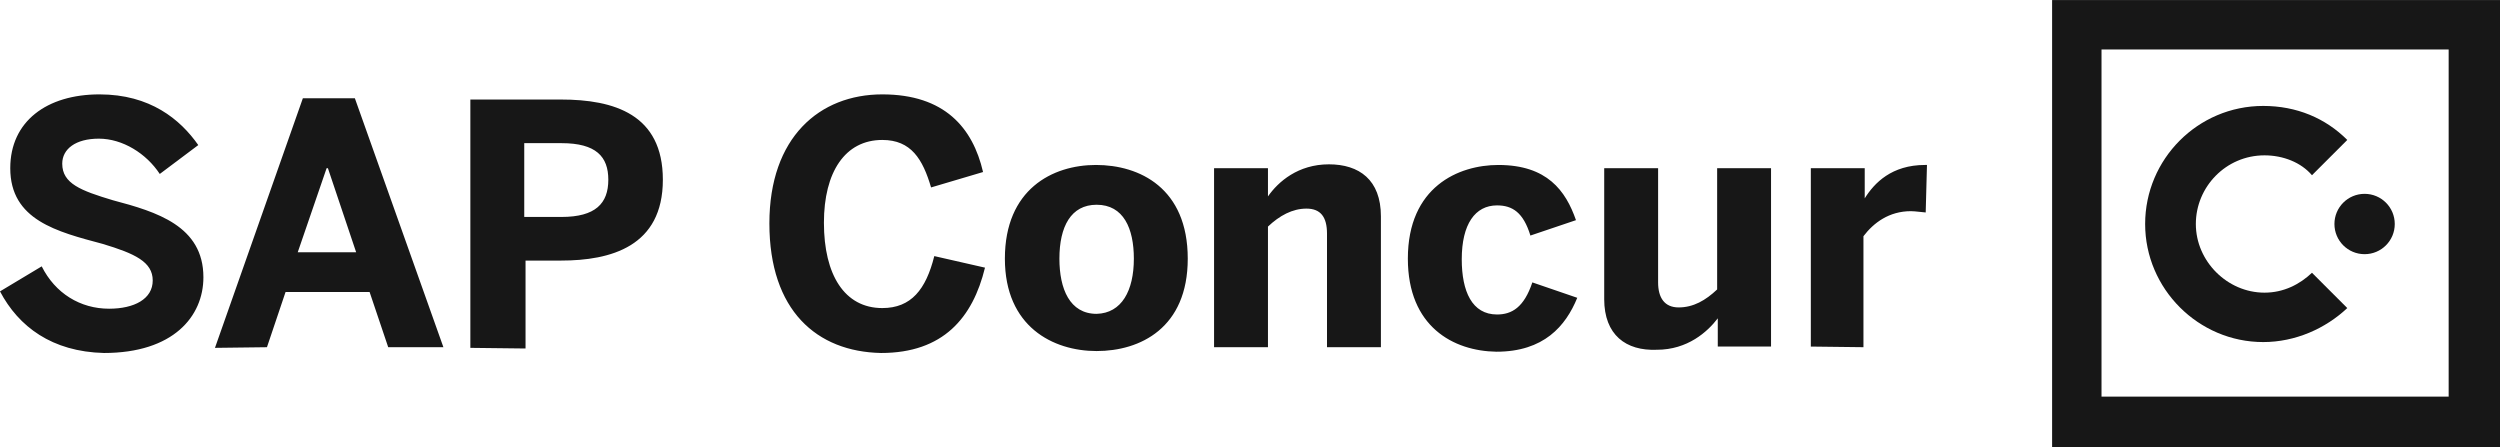 <?xml version="1.0" encoding="UTF-8"?> <svg xmlns="http://www.w3.org/2000/svg" width="190" height="34" viewBox="0 0 190 34" fill="none"><path d="M-0 22.145L3.17 20.243C4.194 22.291 6.096 23.462 8.291 23.462C10.193 23.462 11.607 22.73 11.607 21.316C11.607 19.902 10.242 19.268 7.803 18.536C4.34 17.609 0.78 16.732 0.78 12.782C0.78 9.221 3.56 7.173 7.559 7.173C11.412 7.173 13.704 9.075 15.069 11.026L12.143 13.221C11.119 11.66 9.314 10.538 7.51 10.538C5.754 10.538 4.73 11.319 4.73 12.44C4.73 13.952 6.145 14.489 8.583 15.22C11.899 16.098 15.459 17.171 15.459 21.072C15.459 24.047 13.167 26.827 7.9 26.827C3.95 26.73 1.414 24.828 -0 22.145ZM16.337 26.437L23.018 7.466H26.969L33.699 26.388H29.504L28.09 22.194H21.702L20.288 26.388L16.338 26.437H16.337ZM22.628 19.17H27.067L24.921 12.782H24.823L22.628 19.171V19.17ZM35.747 26.437V7.564H42.623C46.671 7.564 50.377 8.685 50.377 13.66C50.377 18.732 46.427 19.804 42.623 19.804H39.941V26.486L35.747 26.437ZM39.843 16.488H42.672C45.257 16.488 46.232 15.464 46.232 13.659C46.232 11.904 45.305 10.88 42.672 10.88H39.843V16.488L39.843 16.488ZM58.473 16.976C58.473 10.441 62.277 7.173 67.056 7.173C71.787 7.173 73.933 9.71 74.712 13.074L70.762 14.245C70.128 12.099 69.25 10.636 67.056 10.636C64.227 10.636 62.618 13.074 62.618 16.927C62.618 20.878 64.178 23.413 67.056 23.413C69.25 23.413 70.372 21.999 71.006 19.463L74.859 20.341C73.932 24.145 71.689 26.827 66.958 26.827C62.081 26.73 58.473 23.608 58.473 16.976ZM76.371 19.658C76.371 14.391 79.979 12.537 83.295 12.537C86.611 12.537 90.269 14.293 90.269 19.658C90.269 24.925 86.66 26.68 83.344 26.68C80.028 26.68 76.371 24.827 76.371 19.658V19.658ZM86.173 19.658C86.173 17.366 85.392 15.561 83.344 15.561C81.393 15.561 80.515 17.22 80.515 19.658C80.515 21.95 81.296 23.852 83.344 23.852C85.246 23.803 86.173 22.096 86.173 19.658V19.658ZM92.269 26.339V12.782H96.365V14.928C97.146 13.806 98.658 12.489 100.998 12.489C103.291 12.489 104.949 13.66 104.949 16.44V26.388H100.852V17.756C100.852 16.488 100.364 15.854 99.291 15.854C98.218 15.854 97.243 16.39 96.365 17.22V26.388H92.269V26.339ZM106.997 19.658C106.997 14.196 110.849 12.538 113.873 12.538C117.579 12.538 118.994 14.489 119.774 16.732L116.311 17.902C115.775 16.147 114.946 15.61 113.775 15.61C112.117 15.61 111.093 17.024 111.093 19.707C111.093 22.145 111.873 23.901 113.775 23.901C114.897 23.901 115.824 23.364 116.458 21.462L119.872 22.633C118.994 24.779 117.336 26.73 113.726 26.73C110.459 26.681 106.997 24.828 106.997 19.658ZM121.92 22.73V12.781H126.016V21.462C126.016 22.632 126.504 23.364 127.577 23.364C128.699 23.364 129.625 22.828 130.503 21.998V12.781H134.599V26.339H130.551V24.193C129.771 25.217 128.259 26.582 125.919 26.582C123.577 26.68 121.919 25.461 121.919 22.729L121.92 22.73ZM137.623 26.34V12.781H141.719V15.074C142.451 13.903 143.768 12.537 146.304 12.537H146.45L146.353 16.147C146.206 16.147 145.572 16.049 145.231 16.049C143.573 16.049 142.402 16.927 141.622 17.951V26.387L137.622 26.339L137.623 26.34Z" fill="#171717"></path><path d="M172.102 22.242C169.273 22.242 166.884 19.853 166.884 17.024C166.884 14.195 169.176 11.806 172.102 11.806C173.516 11.806 174.882 12.343 175.71 13.318L178.393 10.636C176.735 8.977 174.54 8.051 172.004 8.051C167.03 8.051 163.031 12.099 163.031 17.024C163.031 21.95 167.079 25.997 172.004 25.997C174.443 25.997 176.735 24.973 178.393 23.413L175.71 20.73C174.784 21.608 173.564 22.242 172.102 22.242Z" fill="#171717"></path><path d="M179.71 14.732C178.441 14.732 177.417 15.756 177.417 17.024C177.417 18.292 178.441 19.317 179.71 19.317C180.978 19.317 182.002 18.292 182.002 17.024C182.002 15.756 180.978 14.732 179.71 14.732Z" fill="#171717"></path><path d="M155.96 33.996H190V0.004H155.96V33.996ZM159.715 30.143V3.76H186.098V30.143H159.715Z" fill="#171717"></path></svg> 